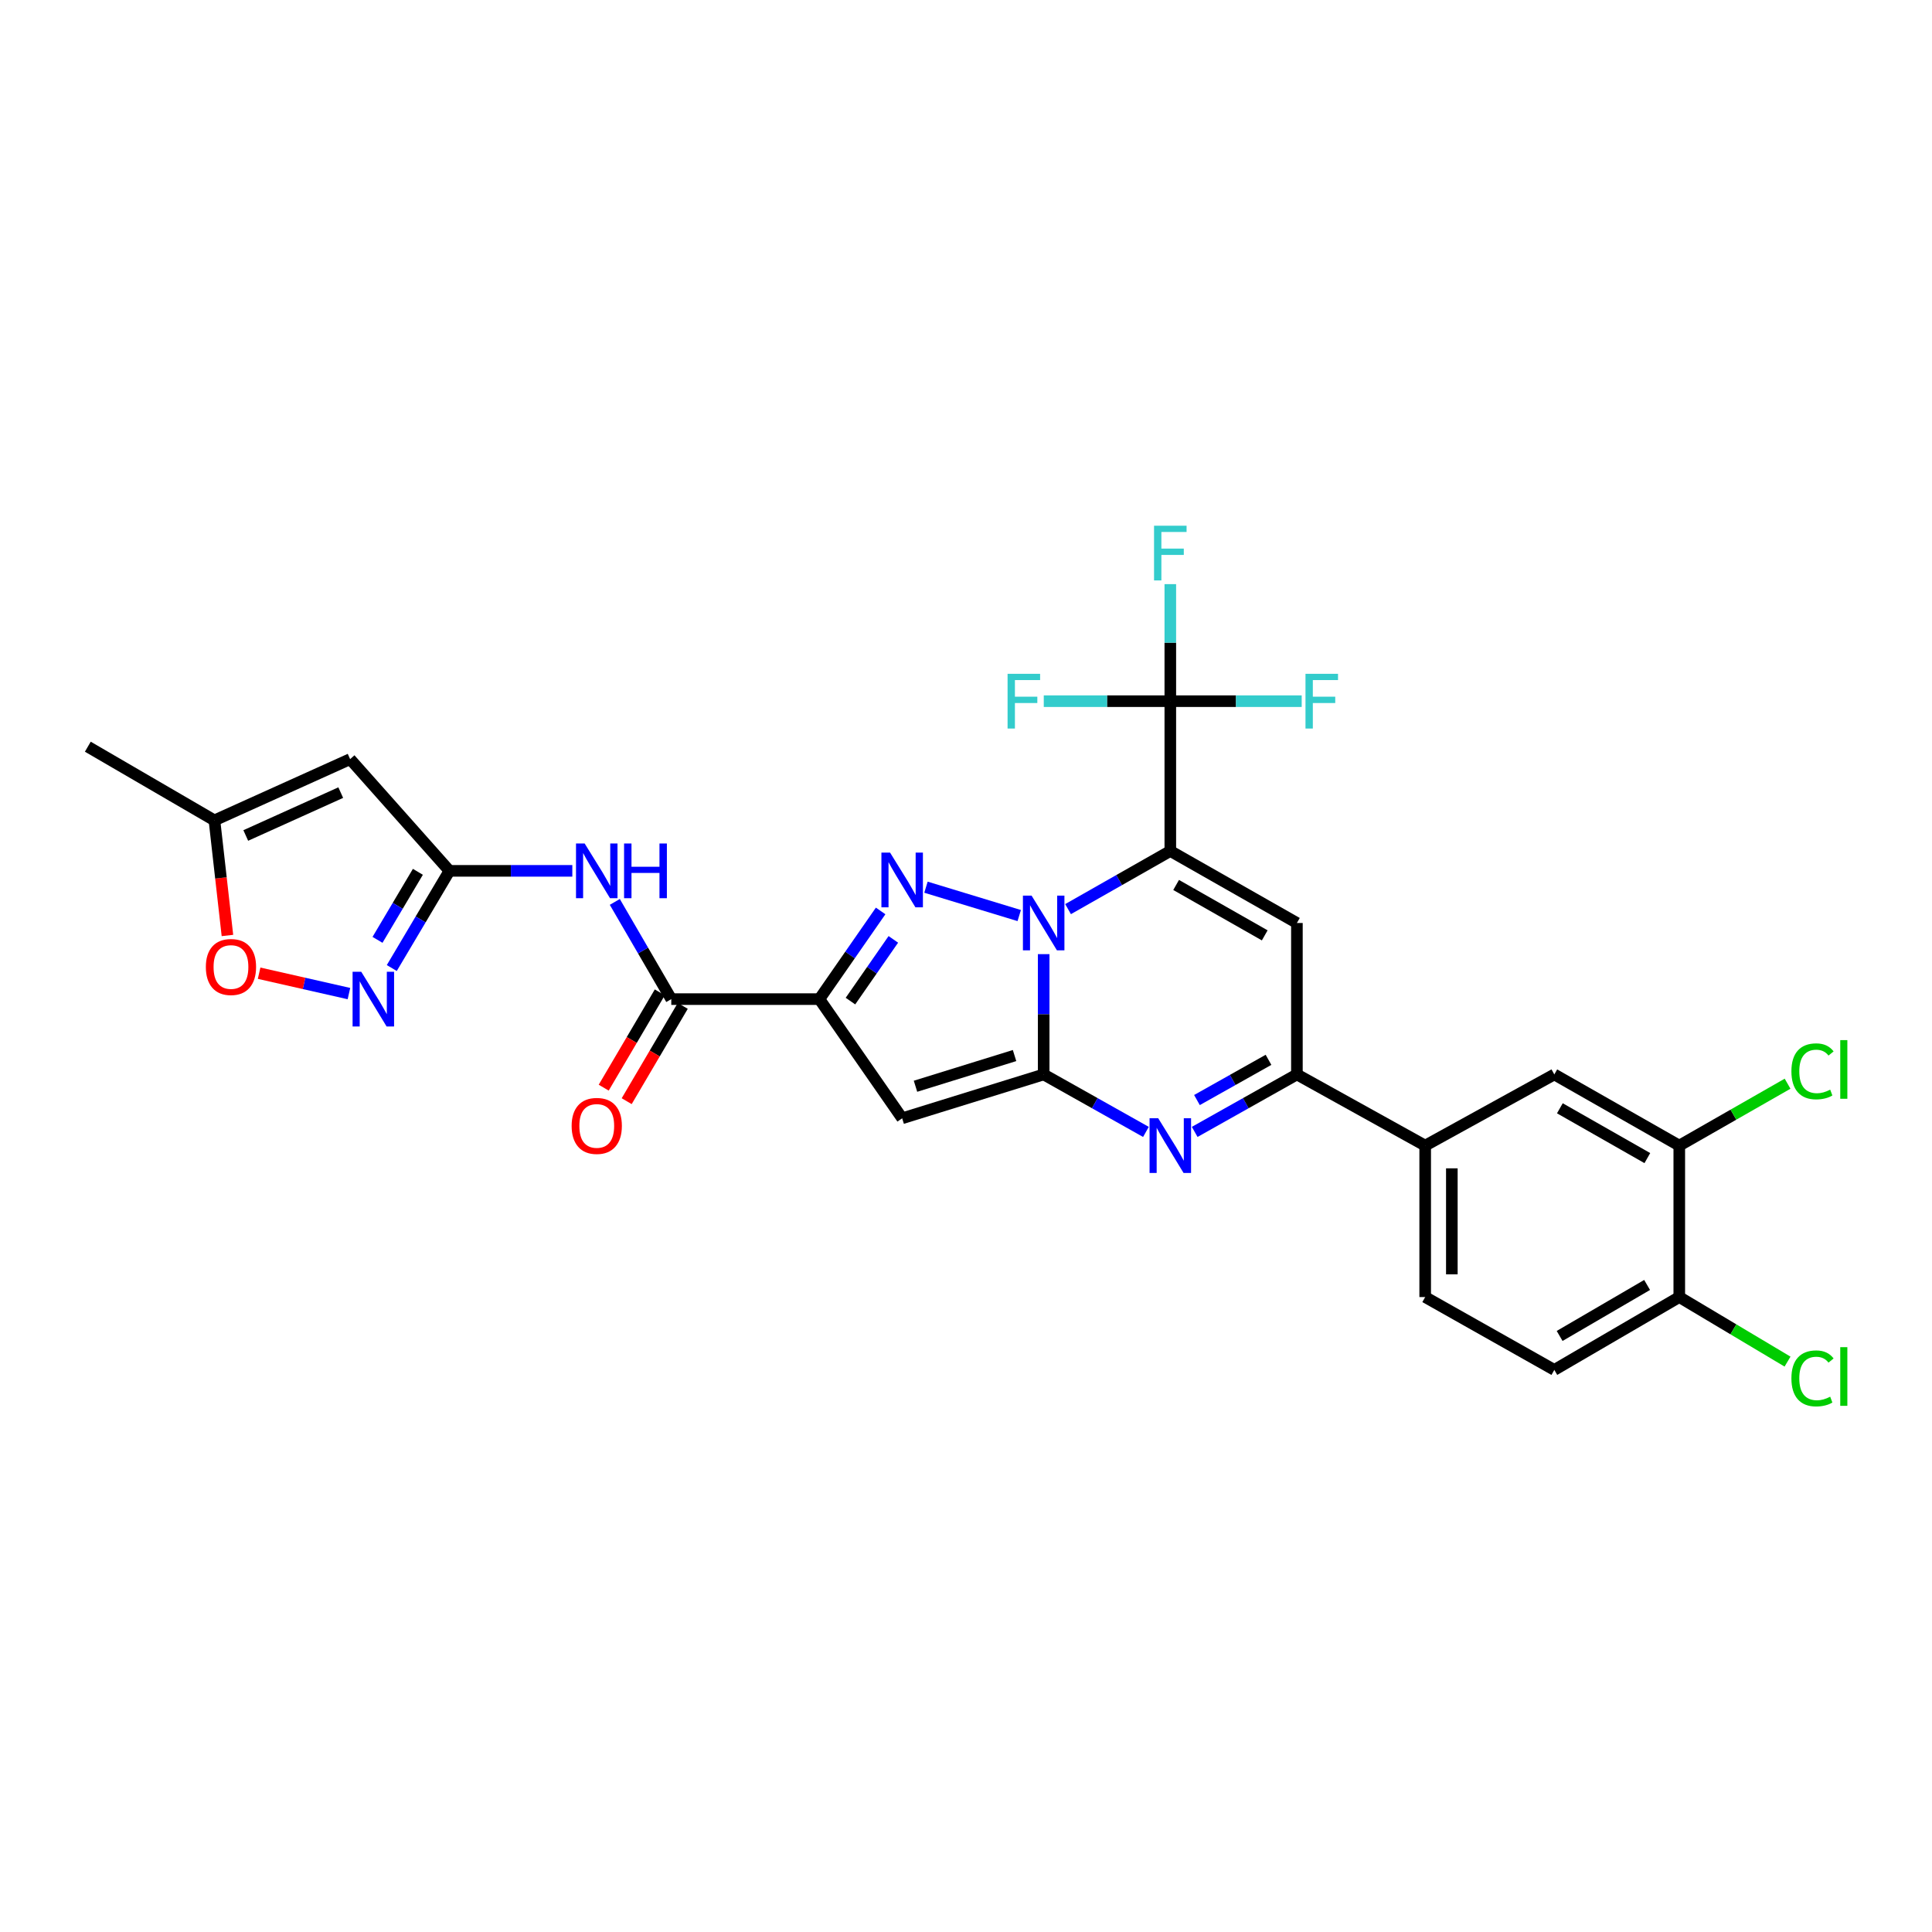 <?xml version='1.0' encoding='iso-8859-1'?>
<svg version='1.1' baseProfile='full'
              xmlns='http://www.w3.org/2000/svg'
                      xmlns:rdkit='http://www.rdkit.org/xml'
                      xmlns:xlink='http://www.w3.org/1999/xlink'
                  xml:space='preserve'
width='1000px' height='1000px' viewBox='0 0 1000 1000'>
<!-- END OF HEADER -->
<rect style='opacity:1.0;fill:#FFFFFF;stroke:none' width='1000' height='1000' x='0' y='0'> </rect>
<path class='bond-0' d='M 552.828,470.562 L 579.289,455.517' style='fill:none;fill-rule:evenodd;stroke:#0000FF;stroke-width:6px;stroke-linecap:butt;stroke-linejoin:miter;stroke-opacity:1' />
<path class='bond-0' d='M 579.289,455.517 L 605.751,440.471' style='fill:none;fill-rule:evenodd;stroke:#000000;stroke-width:6px;stroke-linecap:butt;stroke-linejoin:miter;stroke-opacity:1' />
<path class='bond-1' d='M 540.203,493.861 L 540.203,524.994' style='fill:none;fill-rule:evenodd;stroke:#0000FF;stroke-width:6px;stroke-linecap:butt;stroke-linejoin:miter;stroke-opacity:1' />
<path class='bond-1' d='M 540.203,524.994 L 540.203,556.128' style='fill:none;fill-rule:evenodd;stroke:#000000;stroke-width:6px;stroke-linecap:butt;stroke-linejoin:miter;stroke-opacity:1' />
<path class='bond-2' d='M 527.549,473.892 L 479.282,459.213' style='fill:none;fill-rule:evenodd;stroke:#0000FF;stroke-width:6px;stroke-linecap:butt;stroke-linejoin:miter;stroke-opacity:1' />
<path class='bond-6' d='M 605.751,440.471 L 671.276,477.741' style='fill:none;fill-rule:evenodd;stroke:#000000;stroke-width:6px;stroke-linecap:butt;stroke-linejoin:miter;stroke-opacity:1' />
<path class='bond-6' d='M 608.758,458.055 L 654.625,484.144' style='fill:none;fill-rule:evenodd;stroke:#000000;stroke-width:6px;stroke-linecap:butt;stroke-linejoin:miter;stroke-opacity:1' />
<path class='bond-8' d='M 605.751,440.471 L 605.751,362.927' style='fill:none;fill-rule:evenodd;stroke:#000000;stroke-width:6px;stroke-linecap:butt;stroke-linejoin:miter;stroke-opacity:1' />
<path class='bond-4' d='M 540.203,556.128 L 466.959,578.826' style='fill:none;fill-rule:evenodd;stroke:#000000;stroke-width:6px;stroke-linecap:butt;stroke-linejoin:miter;stroke-opacity:1' />
<path class='bond-4' d='M 525.132,546.353 L 473.861,562.242' style='fill:none;fill-rule:evenodd;stroke:#000000;stroke-width:6px;stroke-linecap:butt;stroke-linejoin:miter;stroke-opacity:1' />
<path class='bond-5' d='M 540.203,556.128 L 566.667,571.002' style='fill:none;fill-rule:evenodd;stroke:#000000;stroke-width:6px;stroke-linecap:butt;stroke-linejoin:miter;stroke-opacity:1' />
<path class='bond-5' d='M 566.667,571.002 L 593.131,585.876' style='fill:none;fill-rule:evenodd;stroke:#0000FF;stroke-width:6px;stroke-linecap:butt;stroke-linejoin:miter;stroke-opacity:1' />
<path class='bond-3' d='M 455.817,471.502 L 439.962,494.322' style='fill:none;fill-rule:evenodd;stroke:#0000FF;stroke-width:6px;stroke-linecap:butt;stroke-linejoin:miter;stroke-opacity:1' />
<path class='bond-3' d='M 439.962,494.322 L 424.108,517.142' style='fill:none;fill-rule:evenodd;stroke:#000000;stroke-width:6px;stroke-linecap:butt;stroke-linejoin:miter;stroke-opacity:1' />
<path class='bond-3' d='M 462.392,486.221 L 451.294,502.195' style='fill:none;fill-rule:evenodd;stroke:#0000FF;stroke-width:6px;stroke-linecap:butt;stroke-linejoin:miter;stroke-opacity:1' />
<path class='bond-3' d='M 451.294,502.195 L 440.196,518.168' style='fill:none;fill-rule:evenodd;stroke:#000000;stroke-width:6px;stroke-linecap:butt;stroke-linejoin:miter;stroke-opacity:1' />
<path class='bond-9' d='M 424.108,517.142 L 347.453,517.142' style='fill:none;fill-rule:evenodd;stroke:#000000;stroke-width:6px;stroke-linecap:butt;stroke-linejoin:miter;stroke-opacity:1' />
<path class='bond-29' d='M 424.108,517.142 L 466.959,578.826' style='fill:none;fill-rule:evenodd;stroke:#000000;stroke-width:6px;stroke-linecap:butt;stroke-linejoin:miter;stroke-opacity:1' />
<path class='bond-7' d='M 618.37,585.874 L 644.823,571.001' style='fill:none;fill-rule:evenodd;stroke:#0000FF;stroke-width:6px;stroke-linecap:butt;stroke-linejoin:miter;stroke-opacity:1' />
<path class='bond-7' d='M 644.823,571.001 L 671.276,556.128' style='fill:none;fill-rule:evenodd;stroke:#000000;stroke-width:6px;stroke-linecap:butt;stroke-linejoin:miter;stroke-opacity:1' />
<path class='bond-7' d='M 619.544,569.385 L 638.061,558.974' style='fill:none;fill-rule:evenodd;stroke:#0000FF;stroke-width:6px;stroke-linecap:butt;stroke-linejoin:miter;stroke-opacity:1' />
<path class='bond-7' d='M 638.061,558.974 L 656.577,548.563' style='fill:none;fill-rule:evenodd;stroke:#000000;stroke-width:6px;stroke-linecap:butt;stroke-linejoin:miter;stroke-opacity:1' />
<path class='bond-30' d='M 671.276,477.741 L 671.276,556.128' style='fill:none;fill-rule:evenodd;stroke:#000000;stroke-width:6px;stroke-linecap:butt;stroke-linejoin:miter;stroke-opacity:1' />
<path class='bond-15' d='M 671.276,556.128 L 737.674,592.969' style='fill:none;fill-rule:evenodd;stroke:#000000;stroke-width:6px;stroke-linecap:butt;stroke-linejoin:miter;stroke-opacity:1' />
<path class='bond-22' d='M 605.751,362.927 L 605.751,332.637' style='fill:none;fill-rule:evenodd;stroke:#000000;stroke-width:6px;stroke-linecap:butt;stroke-linejoin:miter;stroke-opacity:1' />
<path class='bond-22' d='M 605.751,332.637 L 605.751,302.348' style='fill:none;fill-rule:evenodd;stroke:#33CCCC;stroke-width:6px;stroke-linecap:butt;stroke-linejoin:miter;stroke-opacity:1' />
<path class='bond-23' d='M 605.751,362.927 L 639.755,362.927' style='fill:none;fill-rule:evenodd;stroke:#000000;stroke-width:6px;stroke-linecap:butt;stroke-linejoin:miter;stroke-opacity:1' />
<path class='bond-23' d='M 639.755,362.927 L 673.759,362.927' style='fill:none;fill-rule:evenodd;stroke:#33CCCC;stroke-width:6px;stroke-linecap:butt;stroke-linejoin:miter;stroke-opacity:1' />
<path class='bond-24' d='M 605.751,362.927 L 573.002,362.927' style='fill:none;fill-rule:evenodd;stroke:#000000;stroke-width:6px;stroke-linecap:butt;stroke-linejoin:miter;stroke-opacity:1' />
<path class='bond-24' d='M 573.002,362.927 L 540.254,362.927' style='fill:none;fill-rule:evenodd;stroke:#33CCCC;stroke-width:6px;stroke-linecap:butt;stroke-linejoin:miter;stroke-opacity:1' />
<path class='bond-13' d='M 347.453,517.142 L 332.838,491.986' style='fill:none;fill-rule:evenodd;stroke:#000000;stroke-width:6px;stroke-linecap:butt;stroke-linejoin:miter;stroke-opacity:1' />
<path class='bond-13' d='M 332.838,491.986 L 318.222,466.83' style='fill:none;fill-rule:evenodd;stroke:#0000FF;stroke-width:6px;stroke-linecap:butt;stroke-linejoin:miter;stroke-opacity:1' />
<path class='bond-20' d='M 341.507,513.643 L 326.994,538.306' style='fill:none;fill-rule:evenodd;stroke:#000000;stroke-width:6px;stroke-linecap:butt;stroke-linejoin:miter;stroke-opacity:1' />
<path class='bond-20' d='M 326.994,538.306 L 312.48,562.969' style='fill:none;fill-rule:evenodd;stroke:#FF0000;stroke-width:6px;stroke-linecap:butt;stroke-linejoin:miter;stroke-opacity:1' />
<path class='bond-20' d='M 353.399,520.641 L 338.885,545.304' style='fill:none;fill-rule:evenodd;stroke:#000000;stroke-width:6px;stroke-linecap:butt;stroke-linejoin:miter;stroke-opacity:1' />
<path class='bond-20' d='M 338.885,545.304 L 324.372,569.967' style='fill:none;fill-rule:evenodd;stroke:#FF0000;stroke-width:6px;stroke-linecap:butt;stroke-linejoin:miter;stroke-opacity:1' />
<path class='bond-10' d='M 232.639,450.751 L 264.437,450.751' style='fill:none;fill-rule:evenodd;stroke:#000000;stroke-width:6px;stroke-linecap:butt;stroke-linejoin:miter;stroke-opacity:1' />
<path class='bond-10' d='M 264.437,450.751 L 296.234,450.751' style='fill:none;fill-rule:evenodd;stroke:#0000FF;stroke-width:6px;stroke-linecap:butt;stroke-linejoin:miter;stroke-opacity:1' />
<path class='bond-11' d='M 232.639,450.751 L 217.713,475.901' style='fill:none;fill-rule:evenodd;stroke:#000000;stroke-width:6px;stroke-linecap:butt;stroke-linejoin:miter;stroke-opacity:1' />
<path class='bond-11' d='M 217.713,475.901 L 202.787,501.052' style='fill:none;fill-rule:evenodd;stroke:#0000FF;stroke-width:6px;stroke-linecap:butt;stroke-linejoin:miter;stroke-opacity:1' />
<path class='bond-11' d='M 216.295,451.254 L 205.847,468.859' style='fill:none;fill-rule:evenodd;stroke:#000000;stroke-width:6px;stroke-linecap:butt;stroke-linejoin:miter;stroke-opacity:1' />
<path class='bond-11' d='M 205.847,468.859 L 195.399,486.465' style='fill:none;fill-rule:evenodd;stroke:#0000FF;stroke-width:6px;stroke-linecap:butt;stroke-linejoin:miter;stroke-opacity:1' />
<path class='bond-12' d='M 232.639,450.751 L 181.226,392.922' style='fill:none;fill-rule:evenodd;stroke:#000000;stroke-width:6px;stroke-linecap:butt;stroke-linejoin:miter;stroke-opacity:1' />
<path class='bond-14' d='M 180.609,514.278 L 157.362,509.006' style='fill:none;fill-rule:evenodd;stroke:#0000FF;stroke-width:6px;stroke-linecap:butt;stroke-linejoin:miter;stroke-opacity:1' />
<path class='bond-14' d='M 157.362,509.006 L 134.115,503.734' style='fill:none;fill-rule:evenodd;stroke:#FF0000;stroke-width:6px;stroke-linecap:butt;stroke-linejoin:miter;stroke-opacity:1' />
<path class='bond-16' d='M 181.226,392.922 L 110.995,424.626' style='fill:none;fill-rule:evenodd;stroke:#000000;stroke-width:6px;stroke-linecap:butt;stroke-linejoin:miter;stroke-opacity:1' />
<path class='bond-16' d='M 176.369,410.253 L 127.207,432.447' style='fill:none;fill-rule:evenodd;stroke:#000000;stroke-width:6px;stroke-linecap:butt;stroke-linejoin:miter;stroke-opacity:1' />
<path class='bond-31' d='M 117.718,484.204 L 114.356,454.415' style='fill:none;fill-rule:evenodd;stroke:#FF0000;stroke-width:6px;stroke-linecap:butt;stroke-linejoin:miter;stroke-opacity:1' />
<path class='bond-31' d='M 114.356,454.415 L 110.995,424.626' style='fill:none;fill-rule:evenodd;stroke:#000000;stroke-width:6px;stroke-linecap:butt;stroke-linejoin:miter;stroke-opacity:1' />
<path class='bond-18' d='M 737.674,592.969 L 804.51,556.128' style='fill:none;fill-rule:evenodd;stroke:#000000;stroke-width:6px;stroke-linecap:butt;stroke-linejoin:miter;stroke-opacity:1' />
<path class='bond-21' d='M 737.674,592.969 L 737.674,671.357' style='fill:none;fill-rule:evenodd;stroke:#000000;stroke-width:6px;stroke-linecap:butt;stroke-linejoin:miter;stroke-opacity:1' />
<path class='bond-21' d='M 751.472,604.727 L 751.472,659.598' style='fill:none;fill-rule:evenodd;stroke:#000000;stroke-width:6px;stroke-linecap:butt;stroke-linejoin:miter;stroke-opacity:1' />
<path class='bond-28' d='M 110.995,424.626 L 45.455,386.49' style='fill:none;fill-rule:evenodd;stroke:#000000;stroke-width:6px;stroke-linecap:butt;stroke-linejoin:miter;stroke-opacity:1' />
<path class='bond-17' d='M 869.192,592.969 L 804.51,556.128' style='fill:none;fill-rule:evenodd;stroke:#000000;stroke-width:6px;stroke-linecap:butt;stroke-linejoin:miter;stroke-opacity:1' />
<path class='bond-17' d='M 852.661,599.432 L 807.383,573.644' style='fill:none;fill-rule:evenodd;stroke:#000000;stroke-width:6px;stroke-linecap:butt;stroke-linejoin:miter;stroke-opacity:1' />
<path class='bond-26' d='M 869.192,592.969 L 897.218,576.946' style='fill:none;fill-rule:evenodd;stroke:#000000;stroke-width:6px;stroke-linecap:butt;stroke-linejoin:miter;stroke-opacity:1' />
<path class='bond-26' d='M 897.218,576.946 L 925.245,560.923' style='fill:none;fill-rule:evenodd;stroke:#00CC00;stroke-width:6px;stroke-linecap:butt;stroke-linejoin:miter;stroke-opacity:1' />
<path class='bond-32' d='M 869.192,592.969 L 869.192,671.357' style='fill:none;fill-rule:evenodd;stroke:#000000;stroke-width:6px;stroke-linecap:butt;stroke-linejoin:miter;stroke-opacity:1' />
<path class='bond-19' d='M 869.192,671.357 L 804.51,709.063' style='fill:none;fill-rule:evenodd;stroke:#000000;stroke-width:6px;stroke-linecap:butt;stroke-linejoin:miter;stroke-opacity:1' />
<path class='bond-19' d='M 852.54,665.092 L 807.263,691.487' style='fill:none;fill-rule:evenodd;stroke:#000000;stroke-width:6px;stroke-linecap:butt;stroke-linejoin:miter;stroke-opacity:1' />
<path class='bond-27' d='M 869.192,671.357 L 897.208,688.062' style='fill:none;fill-rule:evenodd;stroke:#000000;stroke-width:6px;stroke-linecap:butt;stroke-linejoin:miter;stroke-opacity:1' />
<path class='bond-27' d='M 897.208,688.062 L 925.224,704.766' style='fill:none;fill-rule:evenodd;stroke:#00CC00;stroke-width:6px;stroke-linecap:butt;stroke-linejoin:miter;stroke-opacity:1' />
<path class='bond-25' d='M 737.674,671.357 L 804.51,709.063' style='fill:none;fill-rule:evenodd;stroke:#000000;stroke-width:6px;stroke-linecap:butt;stroke-linejoin:miter;stroke-opacity:1' />
<path  class='atom-0' d='M 533.943 463.581
L 543.223 478.581
Q 544.143 480.061, 545.623 482.741
Q 547.103 485.421, 547.183 485.581
L 547.183 463.581
L 550.943 463.581
L 550.943 491.901
L 547.063 491.901
L 537.103 475.501
Q 535.943 473.581, 534.703 471.381
Q 533.503 469.181, 533.143 468.501
L 533.143 491.901
L 529.463 491.901
L 529.463 463.581
L 533.943 463.581
' fill='#0000FF'/>
<path  class='atom-3' d='M 460.699 441.305
L 469.979 456.305
Q 470.899 457.785, 472.379 460.465
Q 473.859 463.145, 473.939 463.305
L 473.939 441.305
L 477.699 441.305
L 477.699 469.625
L 473.819 469.625
L 463.859 453.225
Q 462.699 451.305, 461.459 449.105
Q 460.259 446.905, 459.899 446.225
L 459.899 469.625
L 456.219 469.625
L 456.219 441.305
L 460.699 441.305
' fill='#0000FF'/>
<path  class='atom-6' d='M 599.491 578.809
L 608.771 593.809
Q 609.691 595.289, 611.171 597.969
Q 612.651 600.649, 612.731 600.809
L 612.731 578.809
L 616.491 578.809
L 616.491 607.129
L 612.611 607.129
L 602.651 590.729
Q 601.491 588.809, 600.251 586.609
Q 599.051 584.409, 598.691 583.729
L 598.691 607.129
L 595.011 607.129
L 595.011 578.809
L 599.491 578.809
' fill='#0000FF'/>
<path  class='atom-12' d='M 186.978 502.982
L 196.258 517.982
Q 197.178 519.462, 198.658 522.142
Q 200.138 524.822, 200.218 524.982
L 200.218 502.982
L 203.978 502.982
L 203.978 531.302
L 200.098 531.302
L 190.138 514.902
Q 188.978 512.982, 187.738 510.782
Q 186.538 508.582, 186.178 507.902
L 186.178 531.302
L 182.498 531.302
L 182.498 502.982
L 186.978 502.982
' fill='#0000FF'/>
<path  class='atom-14' d='M 302.62 436.591
L 311.9 451.591
Q 312.82 453.071, 314.3 455.751
Q 315.78 458.431, 315.86 458.591
L 315.86 436.591
L 319.62 436.591
L 319.62 464.911
L 315.74 464.911
L 305.78 448.511
Q 304.62 446.591, 303.38 444.391
Q 302.18 442.191, 301.82 441.511
L 301.82 464.911
L 298.14 464.911
L 298.14 436.591
L 302.62 436.591
' fill='#0000FF'/>
<path  class='atom-14' d='M 323.02 436.591
L 326.86 436.591
L 326.86 448.631
L 341.34 448.631
L 341.34 436.591
L 345.18 436.591
L 345.18 464.911
L 341.34 464.911
L 341.34 451.831
L 326.86 451.831
L 326.86 464.911
L 323.02 464.911
L 323.02 436.591
' fill='#0000FF'/>
<path  class='atom-15' d='M 106.549 500.511
Q 106.549 493.711, 109.909 489.911
Q 113.269 486.111, 119.549 486.111
Q 125.829 486.111, 129.189 489.911
Q 132.549 493.711, 132.549 500.511
Q 132.549 507.391, 129.149 511.311
Q 125.749 515.191, 119.549 515.191
Q 113.309 515.191, 109.909 511.311
Q 106.549 507.431, 106.549 500.511
M 119.549 511.991
Q 123.869 511.991, 126.189 509.111
Q 128.549 506.191, 128.549 500.511
Q 128.549 494.951, 126.189 492.151
Q 123.869 489.311, 119.549 489.311
Q 115.229 489.311, 112.869 492.111
Q 110.549 494.911, 110.549 500.511
Q 110.549 506.231, 112.869 509.111
Q 115.229 511.991, 119.549 511.991
' fill='#FF0000'/>
<path  class='atom-21' d='M 295.88 582.769
Q 295.88 575.969, 299.24 572.169
Q 302.6 568.369, 308.88 568.369
Q 315.16 568.369, 318.52 572.169
Q 321.88 575.969, 321.88 582.769
Q 321.88 589.649, 318.48 593.569
Q 315.08 597.449, 308.88 597.449
Q 302.64 597.449, 299.24 593.569
Q 295.88 589.689, 295.88 582.769
M 308.88 594.249
Q 313.2 594.249, 315.52 591.369
Q 317.88 588.449, 317.88 582.769
Q 317.88 577.209, 315.52 574.409
Q 313.2 571.569, 308.88 571.569
Q 304.56 571.569, 302.2 574.369
Q 299.88 577.169, 299.88 582.769
Q 299.88 588.489, 302.2 591.369
Q 304.56 594.249, 308.88 594.249
' fill='#FF0000'/>
<path  class='atom-23' d='M 597.331 272.111
L 614.171 272.111
L 614.171 275.351
L 601.131 275.351
L 601.131 283.951
L 612.731 283.951
L 612.731 287.231
L 601.131 287.231
L 601.131 300.431
L 597.331 300.431
L 597.331 272.111
' fill='#33CCCC'/>
<path  class='atom-24' d='M 675.718 348.767
L 692.558 348.767
L 692.558 352.007
L 679.518 352.007
L 679.518 360.607
L 691.118 360.607
L 691.118 363.887
L 679.518 363.887
L 679.518 377.087
L 675.718 377.087
L 675.718 348.767
' fill='#33CCCC'/>
<path  class='atom-25' d='M 521.519 348.767
L 538.359 348.767
L 538.359 352.007
L 525.319 352.007
L 525.319 360.607
L 536.919 360.607
L 536.919 363.887
L 525.319 363.887
L 525.319 377.087
L 521.519 377.087
L 521.519 348.767
' fill='#33CCCC'/>
<path  class='atom-27' d='M 927.231 554.525
Q 927.231 547.485, 930.511 543.805
Q 933.831 540.085, 940.111 540.085
Q 945.951 540.085, 949.071 544.205
L 946.431 546.365
Q 944.151 543.365, 940.111 543.365
Q 935.831 543.365, 933.551 546.245
Q 931.311 549.085, 931.311 554.525
Q 931.311 560.125, 933.631 563.005
Q 935.991 565.885, 940.551 565.885
Q 943.671 565.885, 947.311 564.005
L 948.431 567.005
Q 946.951 567.965, 944.711 568.525
Q 942.471 569.085, 939.991 569.085
Q 933.831 569.085, 930.511 565.325
Q 927.231 561.565, 927.231 554.525
' fill='#00CC00'/>
<path  class='atom-27' d='M 952.511 538.365
L 956.191 538.365
L 956.191 568.725
L 952.511 568.725
L 952.511 538.365
' fill='#00CC00'/>
<path  class='atom-28' d='M 927.231 713.454
Q 927.231 706.414, 930.511 702.734
Q 933.831 699.014, 940.111 699.014
Q 945.951 699.014, 949.071 703.134
L 946.431 705.294
Q 944.151 702.294, 940.111 702.294
Q 935.831 702.294, 933.551 705.174
Q 931.311 708.014, 931.311 713.454
Q 931.311 719.054, 933.631 721.934
Q 935.991 724.814, 940.551 724.814
Q 943.671 724.814, 947.311 722.934
L 948.431 725.934
Q 946.951 726.894, 944.711 727.454
Q 942.471 728.014, 939.991 728.014
Q 933.831 728.014, 930.511 724.254
Q 927.231 720.494, 927.231 713.454
' fill='#00CC00'/>
<path  class='atom-28' d='M 952.511 697.294
L 956.191 697.294
L 956.191 727.654
L 952.511 727.654
L 952.511 697.294
' fill='#00CC00'/>
</svg>
